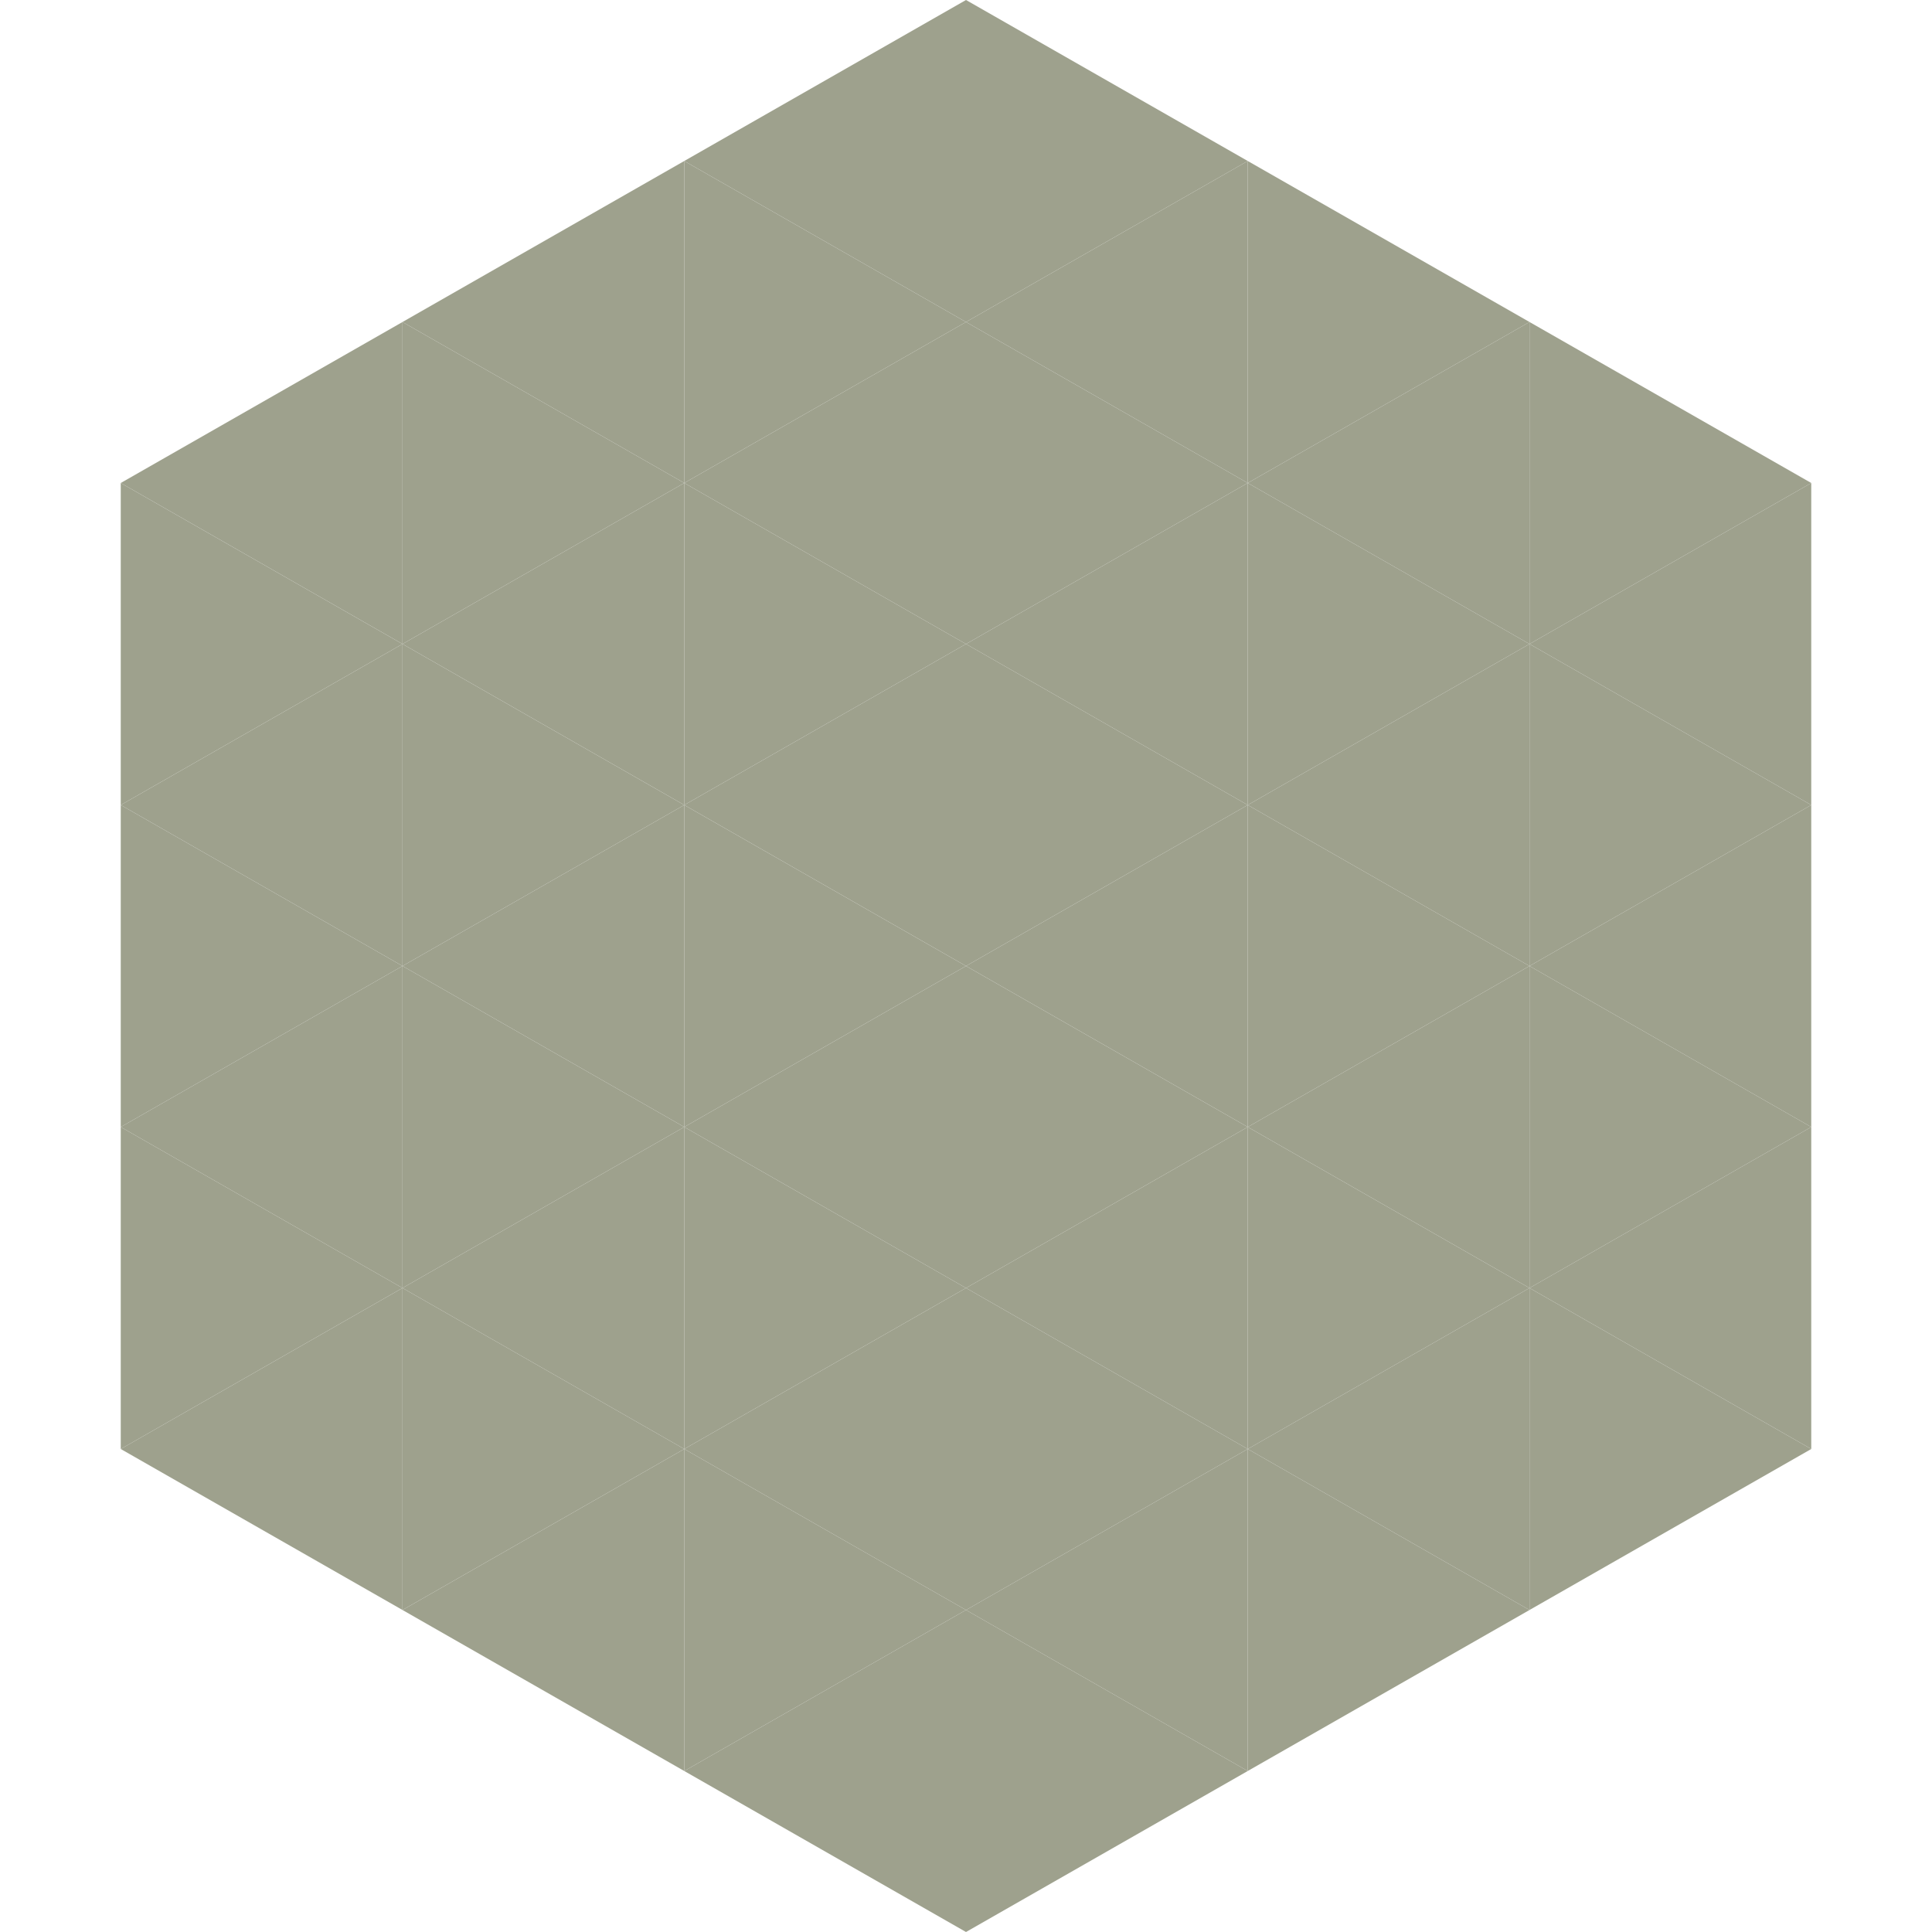 <?xml version="1.0"?>
<!-- Generated by SVGo -->
<svg width="240" height="240"
     xmlns="http://www.w3.org/2000/svg"
     xmlns:xlink="http://www.w3.org/1999/xlink">
<polygon points="50,40 15,60 50,80" style="fill:rgb(158,161,141)" />
<polygon points="190,40 225,60 190,80" style="fill:rgb(158,161,141)" />
<polygon points="15,60 50,80 15,100" style="fill:rgb(158,161,141)" />
<polygon points="225,60 190,80 225,100" style="fill:rgb(158,161,141)" />
<polygon points="50,80 15,100 50,120" style="fill:rgb(158,161,141)" />
<polygon points="190,80 225,100 190,120" style="fill:rgb(158,161,141)" />
<polygon points="15,100 50,120 15,140" style="fill:rgb(158,161,141)" />
<polygon points="225,100 190,120 225,140" style="fill:rgb(158,161,141)" />
<polygon points="50,120 15,140 50,160" style="fill:rgb(158,161,141)" />
<polygon points="190,120 225,140 190,160" style="fill:rgb(158,161,141)" />
<polygon points="15,140 50,160 15,180" style="fill:rgb(158,161,141)" />
<polygon points="225,140 190,160 225,180" style="fill:rgb(158,161,141)" />
<polygon points="50,160 15,180 50,200" style="fill:rgb(158,161,141)" />
<polygon points="190,160 225,180 190,200" style="fill:rgb(158,161,141)" />
<polygon points="15,180 50,200 15,220" style="fill:rgb(255,255,255); fill-opacity:0" />
<polygon points="225,180 190,200 225,220" style="fill:rgb(255,255,255); fill-opacity:0" />
<polygon points="50,0 85,20 50,40" style="fill:rgb(255,255,255); fill-opacity:0" />
<polygon points="190,0 155,20 190,40" style="fill:rgb(255,255,255); fill-opacity:0" />
<polygon points="85,20 50,40 85,60" style="fill:rgb(158,161,141)" />
<polygon points="155,20 190,40 155,60" style="fill:rgb(158,161,141)" />
<polygon points="50,40 85,60 50,80" style="fill:rgb(158,161,141)" />
<polygon points="190,40 155,60 190,80" style="fill:rgb(158,161,141)" />
<polygon points="85,60 50,80 85,100" style="fill:rgb(158,161,141)" />
<polygon points="155,60 190,80 155,100" style="fill:rgb(158,161,141)" />
<polygon points="50,80 85,100 50,120" style="fill:rgb(158,161,141)" />
<polygon points="190,80 155,100 190,120" style="fill:rgb(158,161,141)" />
<polygon points="85,100 50,120 85,140" style="fill:rgb(158,161,141)" />
<polygon points="155,100 190,120 155,140" style="fill:rgb(158,161,141)" />
<polygon points="50,120 85,140 50,160" style="fill:rgb(158,161,141)" />
<polygon points="190,120 155,140 190,160" style="fill:rgb(158,161,141)" />
<polygon points="85,140 50,160 85,180" style="fill:rgb(158,161,141)" />
<polygon points="155,140 190,160 155,180" style="fill:rgb(158,161,141)" />
<polygon points="50,160 85,180 50,200" style="fill:rgb(158,161,141)" />
<polygon points="190,160 155,180 190,200" style="fill:rgb(158,161,141)" />
<polygon points="85,180 50,200 85,220" style="fill:rgb(158,161,141)" />
<polygon points="155,180 190,200 155,220" style="fill:rgb(158,161,141)" />
<polygon points="120,0 85,20 120,40" style="fill:rgb(158,161,141)" />
<polygon points="120,0 155,20 120,40" style="fill:rgb(158,161,141)" />
<polygon points="85,20 120,40 85,60" style="fill:rgb(158,161,141)" />
<polygon points="155,20 120,40 155,60" style="fill:rgb(158,161,141)" />
<polygon points="120,40 85,60 120,80" style="fill:rgb(158,161,141)" />
<polygon points="120,40 155,60 120,80" style="fill:rgb(158,161,141)" />
<polygon points="85,60 120,80 85,100" style="fill:rgb(158,161,141)" />
<polygon points="155,60 120,80 155,100" style="fill:rgb(158,161,141)" />
<polygon points="120,80 85,100 120,120" style="fill:rgb(158,161,141)" />
<polygon points="120,80 155,100 120,120" style="fill:rgb(158,161,141)" />
<polygon points="85,100 120,120 85,140" style="fill:rgb(158,161,141)" />
<polygon points="155,100 120,120 155,140" style="fill:rgb(158,161,141)" />
<polygon points="120,120 85,140 120,160" style="fill:rgb(158,161,141)" />
<polygon points="120,120 155,140 120,160" style="fill:rgb(158,161,141)" />
<polygon points="85,140 120,160 85,180" style="fill:rgb(158,161,141)" />
<polygon points="155,140 120,160 155,180" style="fill:rgb(158,161,141)" />
<polygon points="120,160 85,180 120,200" style="fill:rgb(158,161,141)" />
<polygon points="120,160 155,180 120,200" style="fill:rgb(158,161,141)" />
<polygon points="85,180 120,200 85,220" style="fill:rgb(158,161,141)" />
<polygon points="155,180 120,200 155,220" style="fill:rgb(158,161,141)" />
<polygon points="120,200 85,220 120,240" style="fill:rgb(158,161,141)" />
<polygon points="120,200 155,220 120,240" style="fill:rgb(158,161,141)" />
<polygon points="85,220 120,240 85,260" style="fill:rgb(255,255,255); fill-opacity:0" />
<polygon points="155,220 120,240 155,260" style="fill:rgb(255,255,255); fill-opacity:0" />
</svg>
